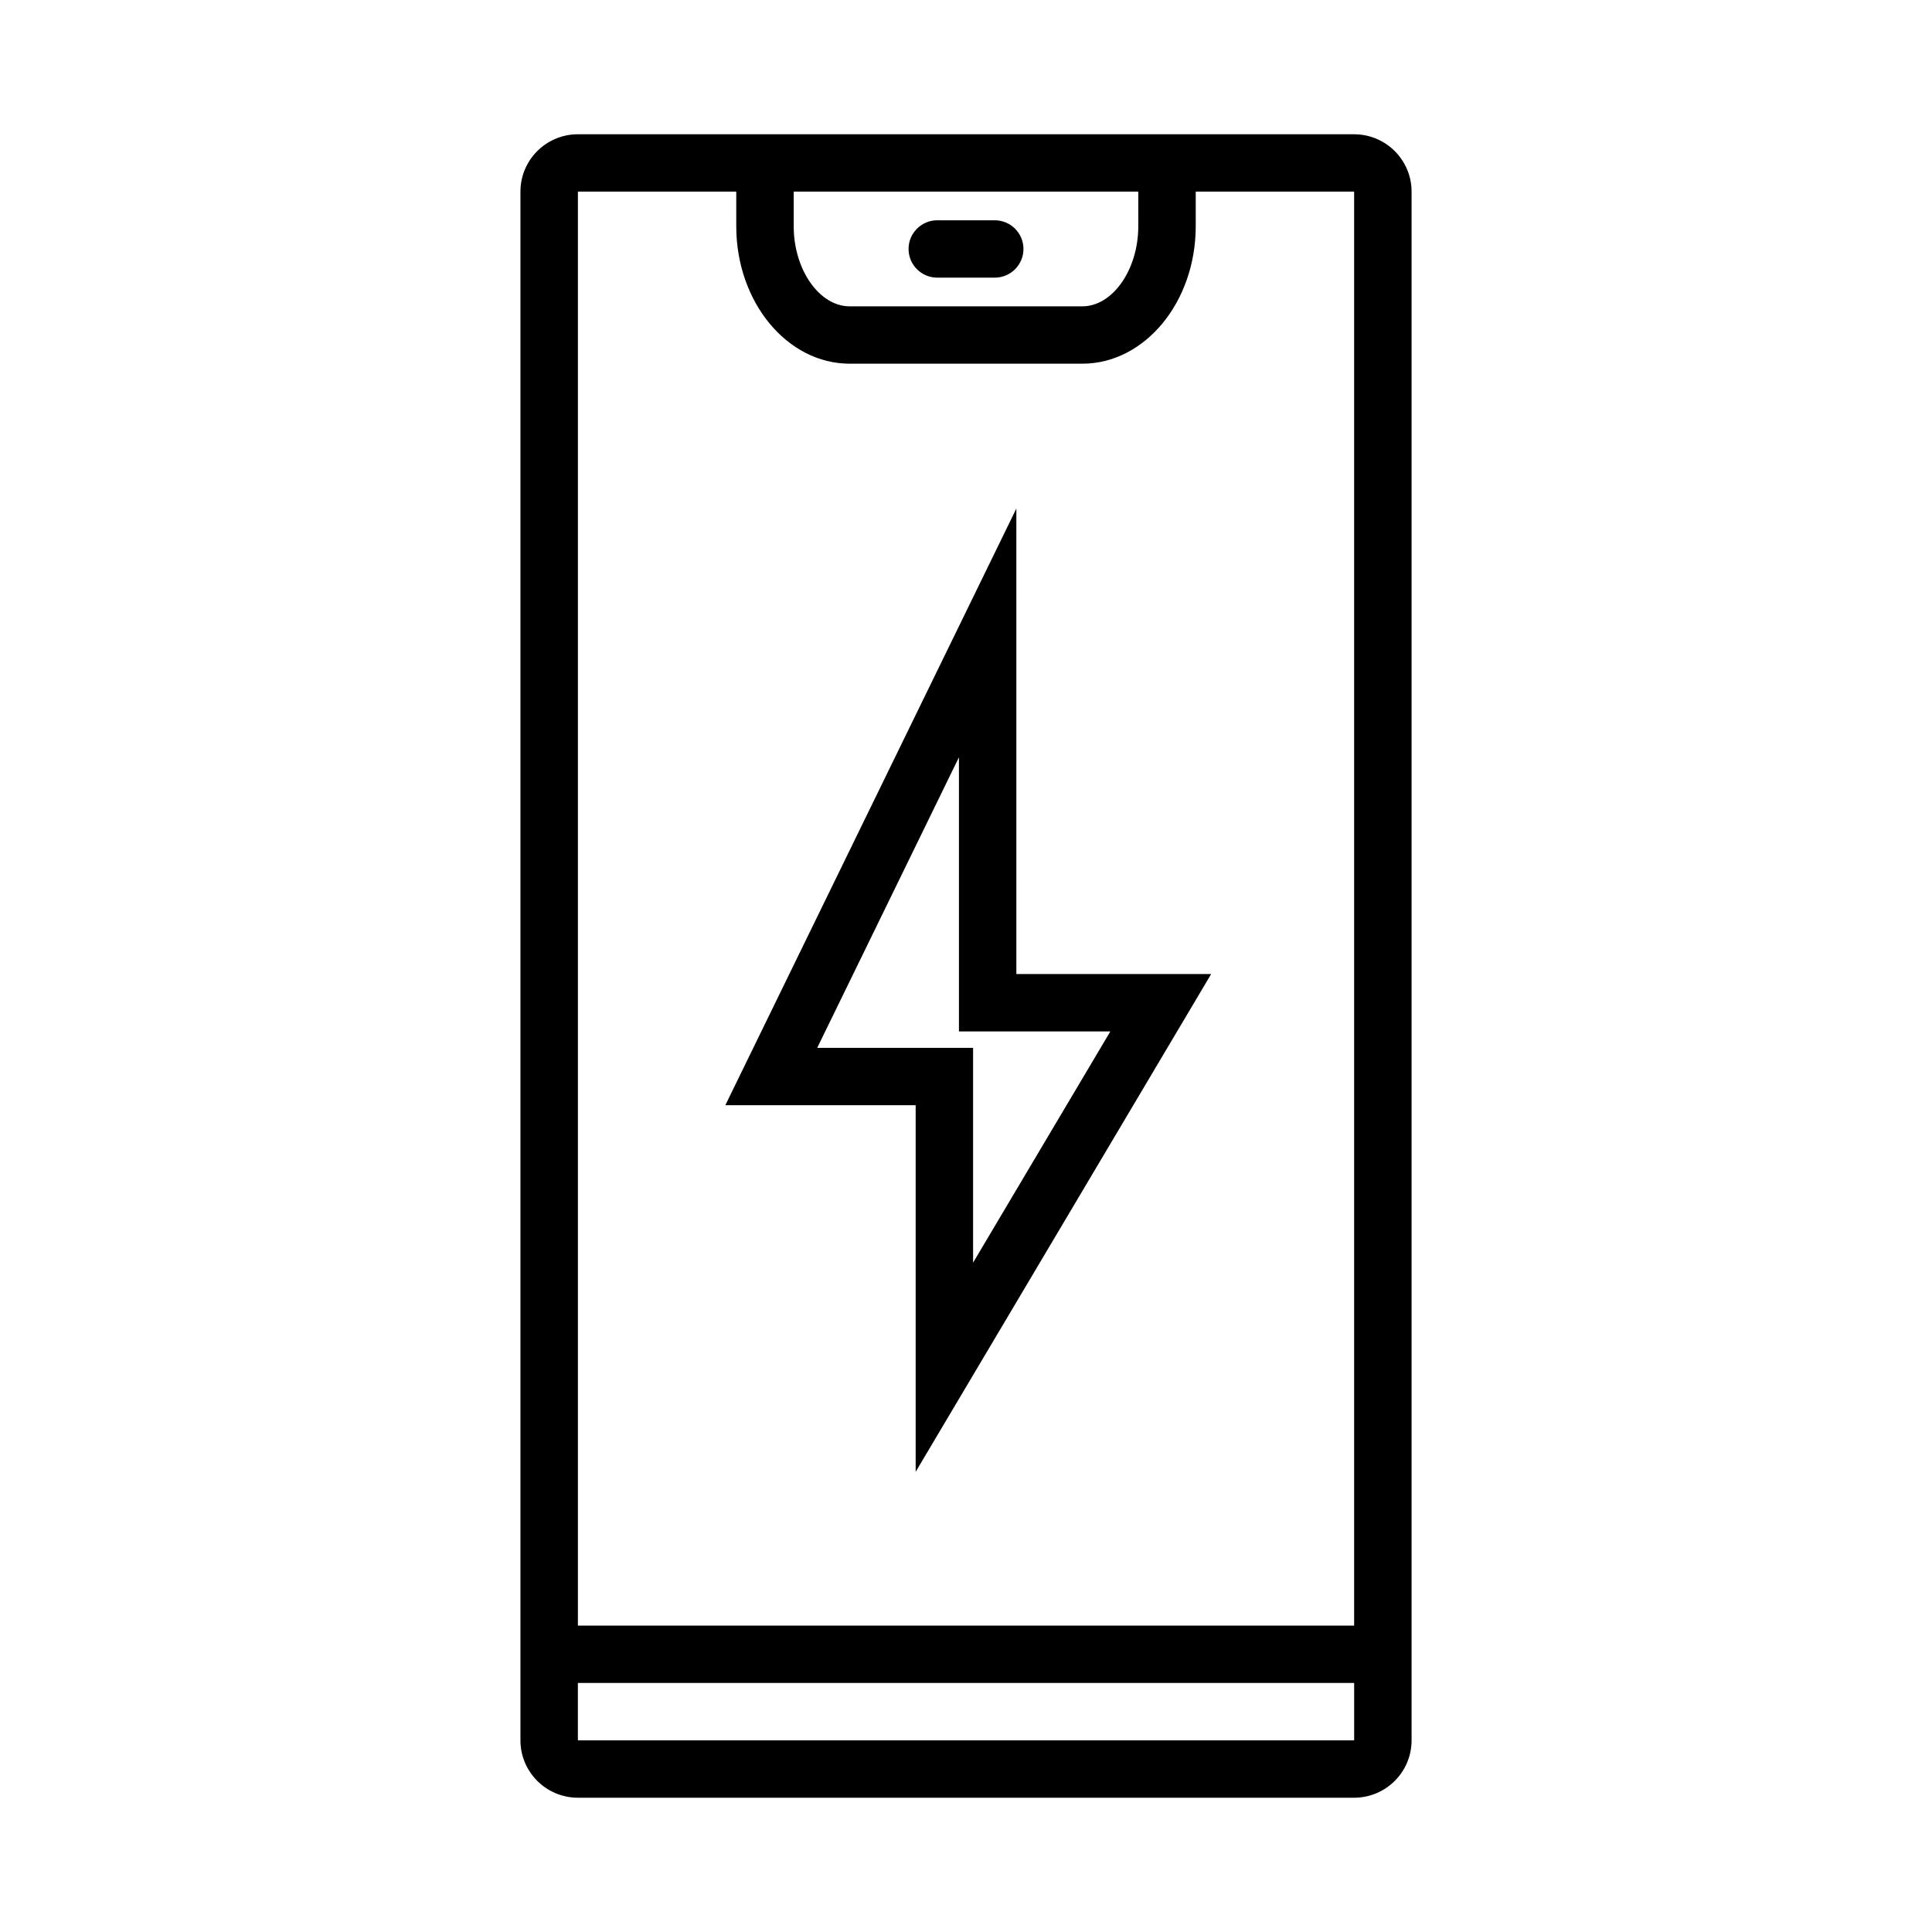 <?xml version="1.0" encoding="UTF-8"?>
<!-- The Best Svg Icon site in the world: iconSvg.co, Visit us! https://iconsvg.co -->
<svg fill="#000000" width="800px" height="800px" version="1.1" viewBox="144 144 512 512" xmlns="http://www.w3.org/2000/svg">
 <g>
  <path d="m502.86 179.58h-205.71c-8.402 0-15.227 6.816-15.227 15.199v410.44c0 8.379 6.824 15.195 15.227 15.195h205.72c8.391 0 15.215-6.816 15.215-15.199v-410.43c0-8.383-6.824-15.199-15.223-15.199zm-148.52 15.199h91.316v9.188c0 11.5-6.793 21.215-14.832 21.215h-61.652c-8.039 0-14.832-9.715-14.832-21.215zm-15.223 0v9.188c0 20.082 13.477 36.414 30.055 36.414h61.652c16.57 0 30.055-16.336 30.055-36.414v-9.188h41.98v380.03h-205.71v-380.03zm-41.973 410.43v-15.207h205.72v15.207z"/>
  <path d="m392.39 217.58h15.223c4.203 0 7.613-3.402 7.613-7.598 0-4.203-3.41-7.606-7.613-7.606h-15.223c-4.203 0-7.613 3.402-7.613 7.606s3.418 7.598 7.613 7.598z"/>
  <path d="m386.66 534.05 78.312-131.92h-51.625l-0.004-123.36-77.121 158.12h50.438zm-26.09-112.36 37.559-77.004v72.652h40.125l-36.375 61.277v-56.914l-41.309-0.004z"/>
 </g>
</svg>